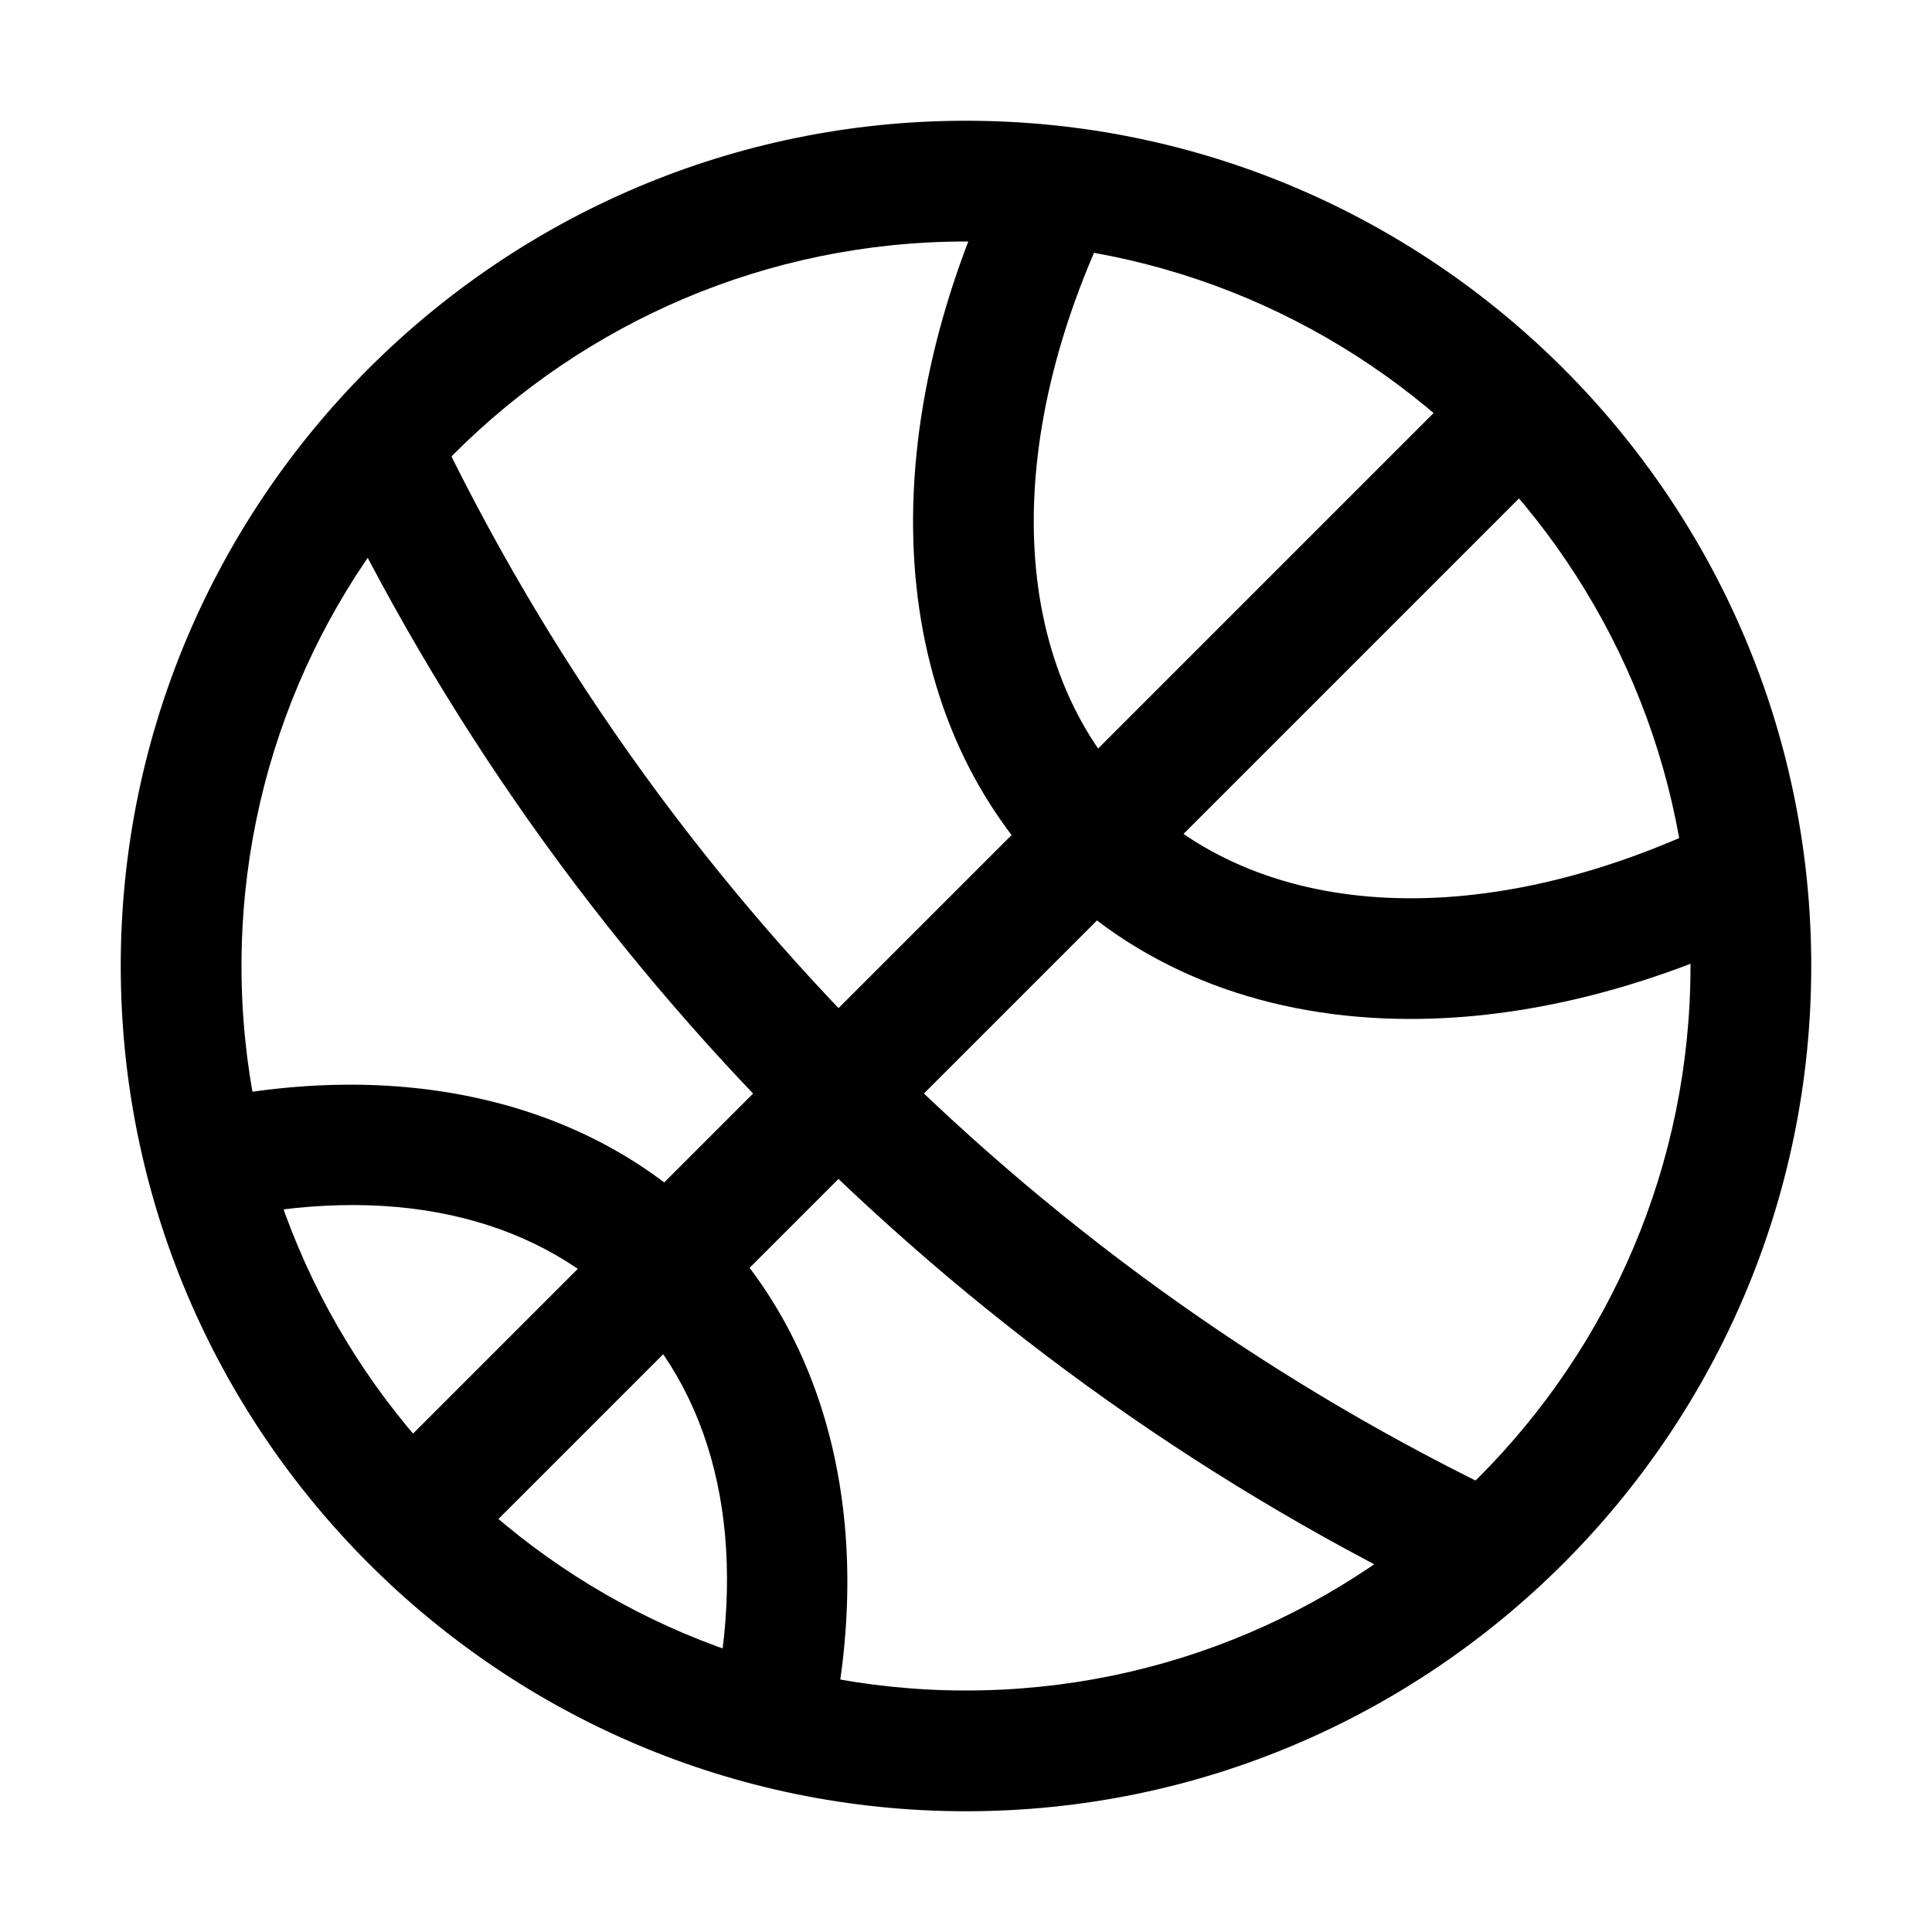 <?xml version="1.0" encoding="UTF-8"?><svg xmlns="http://www.w3.org/2000/svg" viewBox="0 0 32 32"><g id="a"/><g id="b"/><g id="c"/><g id="d"/><g id="e"/><g id="f"/><g id="g"/><g id="h"><g><path d="M24.189,26.625c-4.082-1.944-7.789-4.568-11.018-7.797-3.229-3.229-5.853-6.936-7.797-11.018l1.806-.86c1.846,3.876,4.338,7.396,7.406,10.464s6.588,5.56,10.464,7.406l-.86,1.806Z"/><path d="M23.361,16.877c-2.343,0-4.427-.77-5.947-2.291-2.741-2.741-3.044-7.312-.792-11.929l1.798,.877c-1.867,3.826-1.71,7.519,.409,9.638,2.119,2.118,5.811,2.276,9.638,.409l.877,1.798c-2.056,1.002-4.102,1.498-5.982,1.498Z"/><path d="M13.737,28.804l-1.952-.435c.62-2.779,.107-5.163-1.442-6.712s-3.932-2.06-6.712-1.442l-.435-1.952c3.421-.763,6.541-.041,8.562,1.98s2.742,5.141,1.98,8.562Z"/><rect x="3" y="15" width="26" height="2" transform="translate(-6.627 16) rotate(-45)"/><path d="M16,30c-7.72,0-14-6.28-14-14S8.28,2,16,2s14,6.28,14,14-6.28,14-14,14Zm0-26c-6.617,0-12,5.383-12,12s5.383,12,12,12,12-5.383,12-12-5.383-12-12-12Z"/></g></g><g id="i"/><g id="j"/><g id="k"/><g id="l"/><g id="m"/><g id="n"/><g id="o"/><g id="p"/><g id="q"/><g id="r"/><g id="s"/><g id="t"/><g id="u"/><g id="v"/><g id="w"/><g id="x"/><g id="y"/><g id="a`"/><g id="aa"/><g id="ab"/><g id="ac"/><g id="ad"/><g id="ae"/></svg>